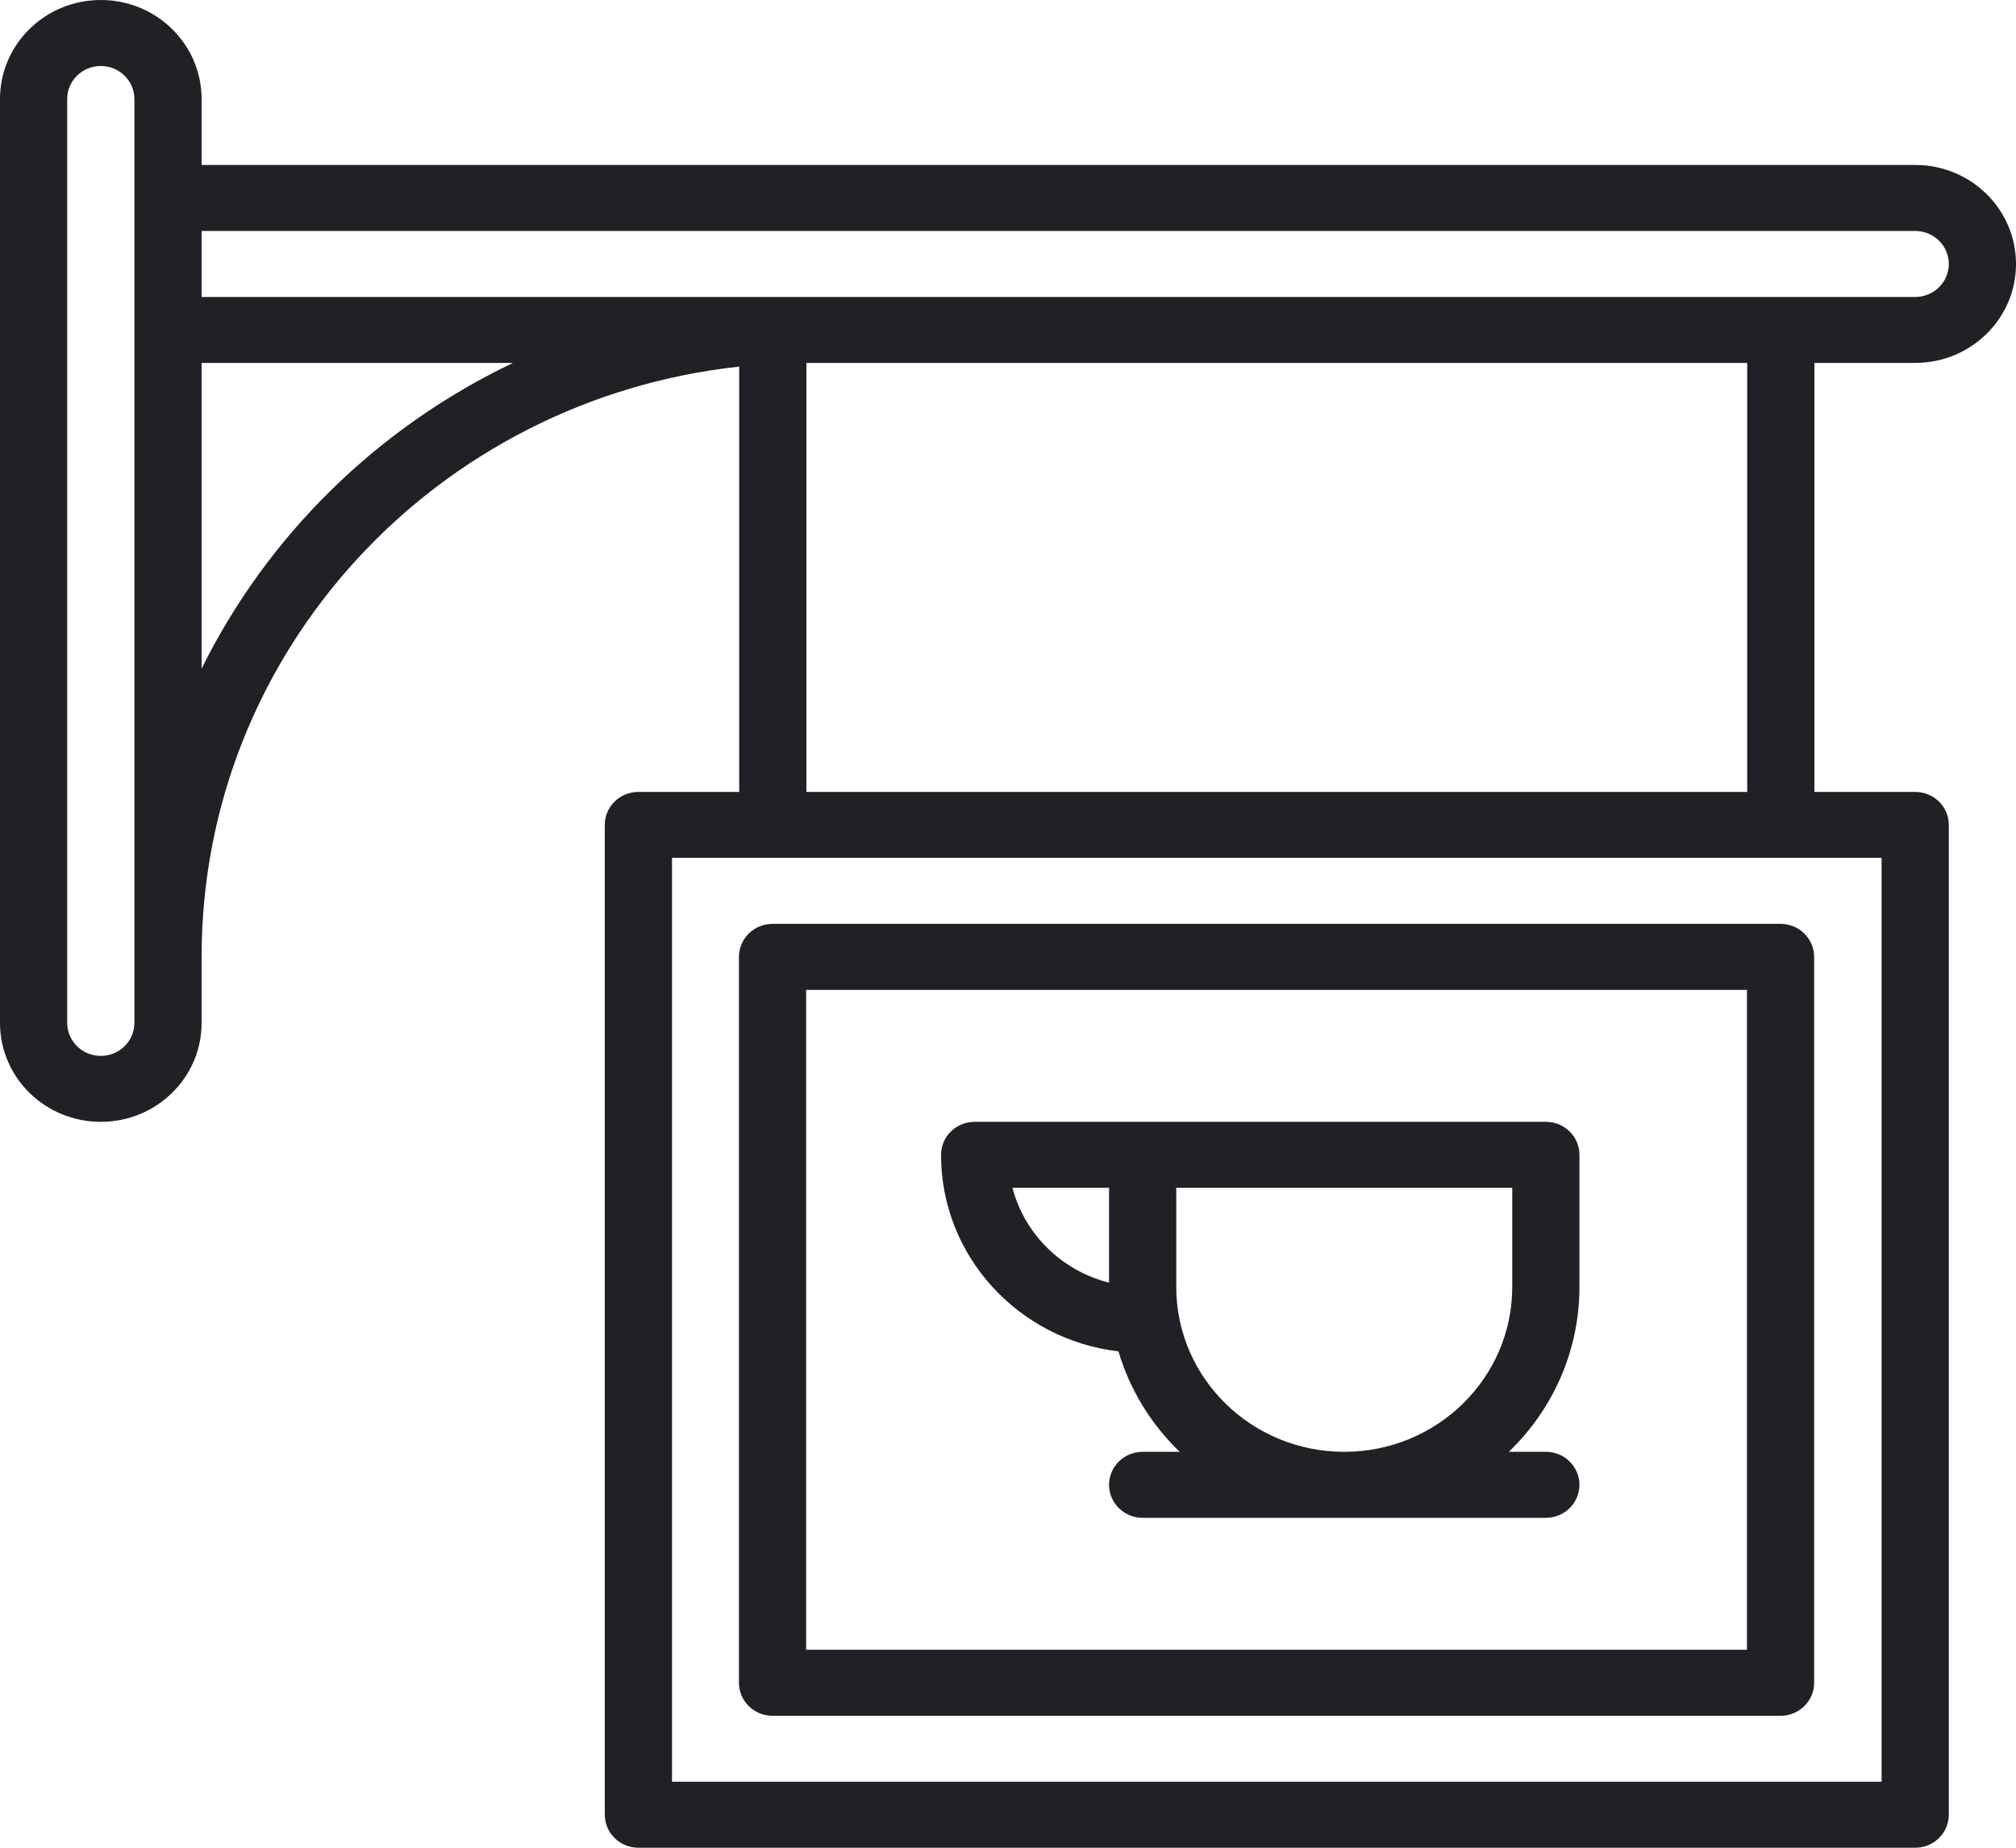 <svg width="24" height="22" viewBox="0 0 24 22" fill="none" xmlns="http://www.w3.org/2000/svg">
<path d="M22.8 4.321C23.463 4.321 24 3.794 24 3.143C24 2.492 23.463 1.964 22.8 1.964H2.4V1.179C2.4 0.528 1.863 0 1.2 0C0.537 0 0 0.528 0 1.179V12.179C0 12.83 0.537 13.357 1.2 13.357C1.863 13.357 2.4 12.83 2.4 12.179V11.393C2.4 7.75 5.197 4.755 8.8 4.365V9.429H7.6C7.379 9.429 7.2 9.604 7.2 9.821V21.607C7.2 21.824 7.379 22 7.6 22H22.8C23.021 22 23.2 21.824 23.2 21.607V9.821C23.2 9.604 23.021 9.429 22.8 9.429H21.6V4.321H22.8ZM22.8 2.75C23.021 2.75 23.2 2.926 23.2 3.143C23.2 3.36 23.021 3.536 22.8 3.536H2.4V2.75H22.8ZM1.6 12.179C1.6 12.396 1.421 12.572 1.2 12.572C0.979 12.572 0.8 12.396 0.8 12.179V1.179C0.8 0.961 0.979 0.786 1.2 0.786C1.421 0.786 1.6 0.961 1.6 1.179V2.357V3.929V12.179ZM2.4 7.962V4.321H6.107C4.493 5.091 3.183 6.377 2.4 7.962ZM22.4 21.214H8V10.214H9.198C9.199 10.214 9.199 10.214 9.2 10.214C9.201 10.214 9.201 10.214 9.202 10.214H21.198C21.199 10.214 21.2 10.214 21.2 10.214C21.201 10.214 21.201 10.214 21.202 10.214H22.4V21.214ZM20.8 9.429H9.6V4.321H20.8V9.429Z" fill="#202125"/>
<path d="M21.197 11H9.197C8.976 11 8.797 11.176 8.797 11.393V20.036C8.797 20.253 8.976 20.429 9.197 20.429H21.197C21.418 20.429 21.597 20.253 21.597 20.036V11.393C21.597 11.176 21.418 11 21.197 11ZM20.797 19.643H9.597V11.786H20.797V19.643Z" fill="#202125"/>
<path d="M13.315 16.09C13.451 16.55 13.705 16.96 14.044 17.286H13.603C13.382 17.286 13.203 17.462 13.203 17.679C13.203 17.896 13.382 18.072 13.603 18.072H18.403C18.624 18.072 18.803 17.896 18.803 17.679C18.803 17.462 18.624 17.286 18.403 17.286H17.962C18.481 16.787 18.803 16.091 18.803 15.322V13.75C18.803 13.533 18.624 13.357 18.403 13.357H13.603H11.603C11.382 13.357 11.203 13.533 11.203 13.75C11.203 14.957 12.124 15.95 13.315 16.09ZM18.003 15.322C18.003 16.407 17.108 17.286 16.003 17.286C14.898 17.286 14.003 16.407 14.003 15.322V14.143H18.003V15.322ZM13.203 14.143V15.272C12.64 15.13 12.198 14.696 12.053 14.143H13.203Z" fill="#202125"/>
</svg>
